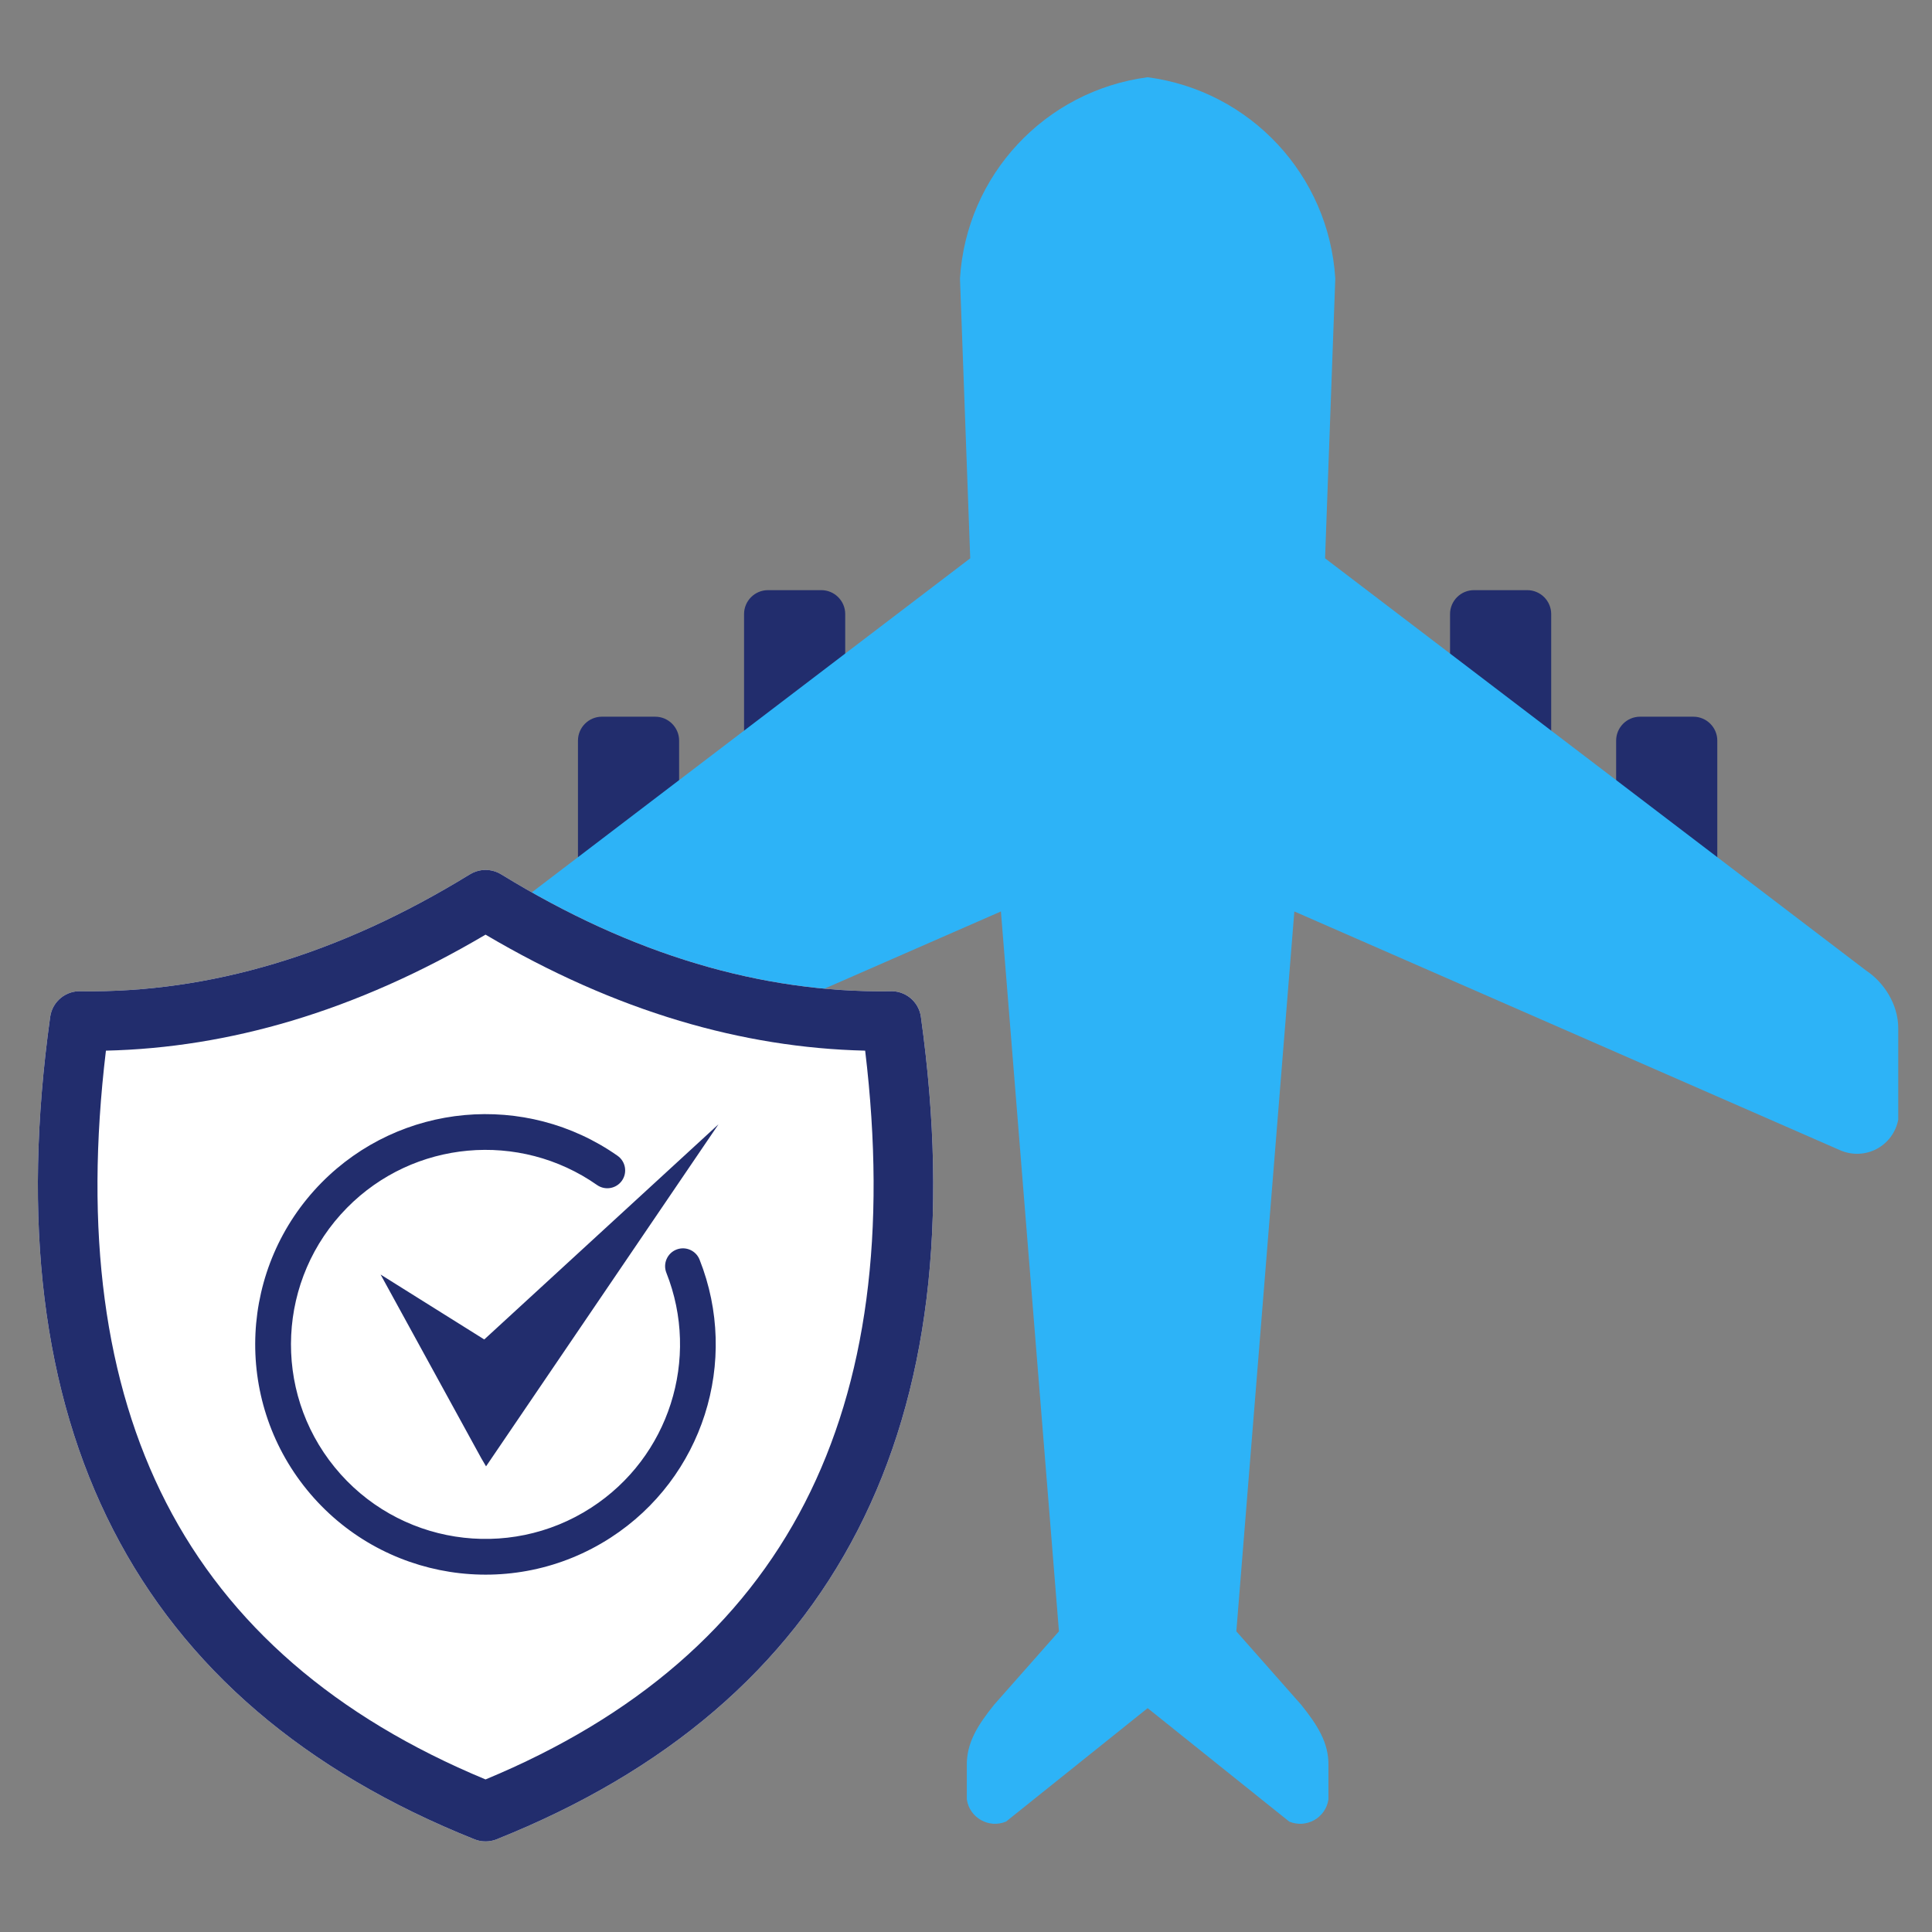 <?xml version="1.0" encoding="UTF-8"?>
<!DOCTYPE svg PUBLIC "-//W3C//DTD SVG 1.1//EN" "http://www.w3.org/Graphics/SVG/1.1/DTD/svg11.dtd">
<!-- Creator: CorelDRAW -->
<svg xmlns="http://www.w3.org/2000/svg" xml:space="preserve" width="8.467mm" height="8.467mm" version="1.1" style="shape-rendering:geometricPrecision; text-rendering:geometricPrecision; image-rendering:optimizeQuality; fill-rule:evenodd; clip-rule:evenodd"
viewBox="0 0 846.66 846.66"
 xmlns:xlink="http://www.w3.org/1999/xlink"
 xmlns:xodm="http://www.corel.com/coreldraw/odm/2003">
 <rect x="0" y="0" width="846.66" height="846.66" fill="#808080" stroke="none"/>
 <defs>
  <style type="text/css">
   <![CDATA[
    .fil0 {fill:#222D6D}
    .fil1 {fill:#2DB3F7}
    .fil3 {fill:#222D6D;fill-rule:nonzero}
    .fil2 {fill:white;fill-rule:nonzero}
   ]]>
  </style>
 </defs>
 <g id="Layer_x0020_1">
  <path class="fil0" d="M336.54 258.62l23.39 0c5.76,0 10.47,4.71 10.47,10.47l0 51.09c0,5.76 -4.71,10.47 -10.47,10.47l-23.39 0c-5.76,0 -10.47,-4.71 -10.47,-10.47l0 -51.09c0,-5.76 4.71,-10.47 10.47,-10.47z"/>
  <path class="fil0" d="M263.75 314.08l23.39 0c5.76,0 10.47,4.71 10.47,10.47l0 51.09c0,5.76 -4.71,10.48 -10.47,10.48l-23.39 0c-5.76,0 -10.47,-4.72 -10.47,-10.48l0 -51.09c0,-5.76 4.71,-10.47 10.47,-10.47z"/>
  <path class="fil0" d="M669.3 258.62l-23.38 0c-5.76,0 -10.47,4.71 -10.47,10.47l0 51.09c0,5.76 4.71,10.47 10.47,10.47l23.38 0c5.76,0 10.48,-4.71 10.48,-10.47l0 -51.09c0,-5.76 -4.72,-10.47 -10.48,-10.47z"/>
  <path class="fil0" d="M742.1 314.08l-23.39 0c-5.76,0 -10.47,4.71 -10.47,10.47l0 51.09c0,5.76 4.71,10.48 10.47,10.48l23.39 0c5.76,0 10.47,-4.72 10.47,-10.48l0 -51.09c0,-5.76 -4.71,-10.47 -10.47,-10.47z"/>
  <path class="fil1" d="M502.93 748.56c0,0 -20.69,16.57 -62.05,49.71 -7.51,3.15 -16.01,-1.65 -17.19,-9.72 0,-4.86 0,-9.71 0,-14.57 -0.25,-10.31 4.97,-18.18 11.96,-26.92 0,0 9.47,-10.71 28.41,-32.15 0,0 -8.48,-105.16 -25.43,-315.48 0,0 -79.74,34.88 -239.23,104.66 -5.13,2.24 -11,2.03 -15.95,-0.59 -4.96,-2.62 -8.44,-7.36 -9.47,-12.87 0,-14.7 0,-25.29 0,-39.99 0,-10.91 6.68,-20.42 14.04,-25.27 30.22,-23.03 109.27,-83.26 237.16,-180.7 0,0 -1.5,-40.87 -4.49,-122.6 2.77,-45.3 37.25,-82.28 82.24,-88.22 44.99,5.94 79.46,42.92 82.23,88.22 -2.99,81.73 -4.48,122.6 -4.48,122.6 127.88,97.44 206.93,157.67 237.16,180.7 7.35,4.85 14.03,14.36 14.03,25.27 0,14.7 0,25.29 0,39.99 -1.03,5.51 -4.51,10.25 -9.46,12.87 -4.95,2.62 -10.83,2.83 -15.96,0.59 -159.49,-69.78 -239.23,-104.66 -239.23,-104.66 -16.95,210.32 -25.42,315.48 -25.42,315.48 18.93,21.44 28.4,32.15 28.4,32.15 6.99,8.74 12.22,16.61 11.96,26.92 0,4.86 0,9.71 0,14.57 -1.18,8.07 -9.67,12.87 -17.19,9.72 -41.36,-33.14 -62.04,-49.71 -62.04,-49.71z"/>
  <path class="fil2" d="M389.75 434.4c6.79,-0.47 12.88,4.4 13.82,11.24 12.5,89.65 3.29,164.57 -27.61,224.77 -31.14,60.67 -83.92,105.88 -158.32,135.62 -1.2,0.48 -2.44,0.77 -3.67,0.88 -0.82,0.07 -1.55,0.07 -2.38,0 -1.23,-0.11 -2.47,-0.4 -3.67,-0.88 -74.4,-29.74 -127.18,-74.95 -158.32,-135.62 -30.9,-60.2 -40.11,-135.12 -27.61,-224.77 0.94,-6.84 7.03,-11.71 13.82,-11.24 28.09,0.36 56.24,-3.67 84.42,-12.09 28.46,-8.5 56.98,-21.52 85.55,-39.06 0.42,-0.27 0.86,-0.51 1.3,-0.72 1.74,-0.85 3.59,-1.27 5.43,-1.31l0.54 0c1.84,0.04 3.69,0.46 5.43,1.31 0.44,0.21 0.88,0.45 1.3,0.72 28.57,17.54 57.09,30.56 85.55,39.06 28.18,8.42 56.33,12.45 84.42,12.09z"/>
  <path class="fil3" d="M389.75 434.4c6.79,-0.47 12.88,4.4 13.82,11.24 12.5,89.65 3.29,164.57 -27.61,224.77 -31.14,60.67 -83.92,105.88 -158.32,135.62 -1.2,0.48 -2.44,0.77 -3.67,0.88 -0.82,0.07 -1.55,0.07 -2.38,0 -1.23,-0.11 -2.47,-0.4 -3.67,-0.88 -74.4,-29.74 -127.18,-74.95 -158.32,-135.62 -30.9,-60.2 -40.11,-135.12 -27.61,-224.77 0.94,-6.84 7.03,-11.71 13.82,-11.24 28.09,0.36 56.24,-3.67 84.42,-12.09 28.46,-8.5 56.98,-21.52 85.55,-39.06 0.42,-0.27 0.86,-0.51 1.3,-0.72 1.74,-0.85 3.59,-1.27 5.43,-1.31l0.54 0c1.84,0.04 3.69,0.46 5.43,1.31 0.44,0.21 0.88,0.45 1.3,0.72 28.57,17.54 57.09,30.56 85.55,39.06 28.18,8.42 56.33,12.45 84.42,12.09zm-37.02 224.14c27.12,-52.82 35.92,-118.86 26.41,-198.11 -27.18,-0.64 -54.28,-5 -81.28,-13.06 -28.47,-8.5 -56.83,-21.1 -85.08,-37.78 -28.25,16.68 -56.61,29.28 -85.08,37.78 -27,8.06 -54.1,12.42 -81.28,13.06 -9.51,79.25 -0.71,145.29 26.4,198.11 27.47,53.51 74.13,93.93 139.96,121.26 65.83,-27.33 112.49,-67.75 139.95,-121.26zm-82.11 -152.05c3.54,2.47 4.41,7.36 1.94,10.9 -2.48,3.54 -7.36,4.4 -10.9,1.93 -16.97,-11.9 -37.1,-16.84 -56.66,-15.06 -19.43,1.77 -38.31,10.19 -52.94,25.04 -15.27,15.49 -23.49,35.49 -24.45,55.82 -0.97,20.33 5.32,41.02 19.06,57.88 13.74,16.86 32.71,27.2 52.8,30.36 20.12,3.17 41.37,-0.83 59.62,-12.65 17.13,-11.09 29.04,-27.39 34.85,-45.55 5.87,-18.34 5.54,-38.61 -1.92,-57.39 -1.59,-4.02 0.38,-8.57 4.39,-10.16 4.02,-1.59 8.57,0.37 10.16,4.39 8.82,22.23 9.22,46.21 2.29,67.89 -6.89,21.54 -20.99,40.84 -41.24,53.95 -21.6,14 -46.75,18.74 -70.54,14.99 -23.82,-3.75 -46.3,-15.99 -62.56,-35.95 -16.26,-19.95 -23.7,-44.43 -22.57,-68.5 1.14,-24.07 10.87,-47.74 28.93,-66.07 17.33,-17.57 39.69,-27.55 62.71,-29.65 23.13,-2.1 46.95,3.75 67.03,17.83zm-59.72 132.53l-44.11 -80.48 45.43 28.45 102.64 -94.29 -101.86 149.9 -2.1 -3.58z"/>
 </g>
</svg>
